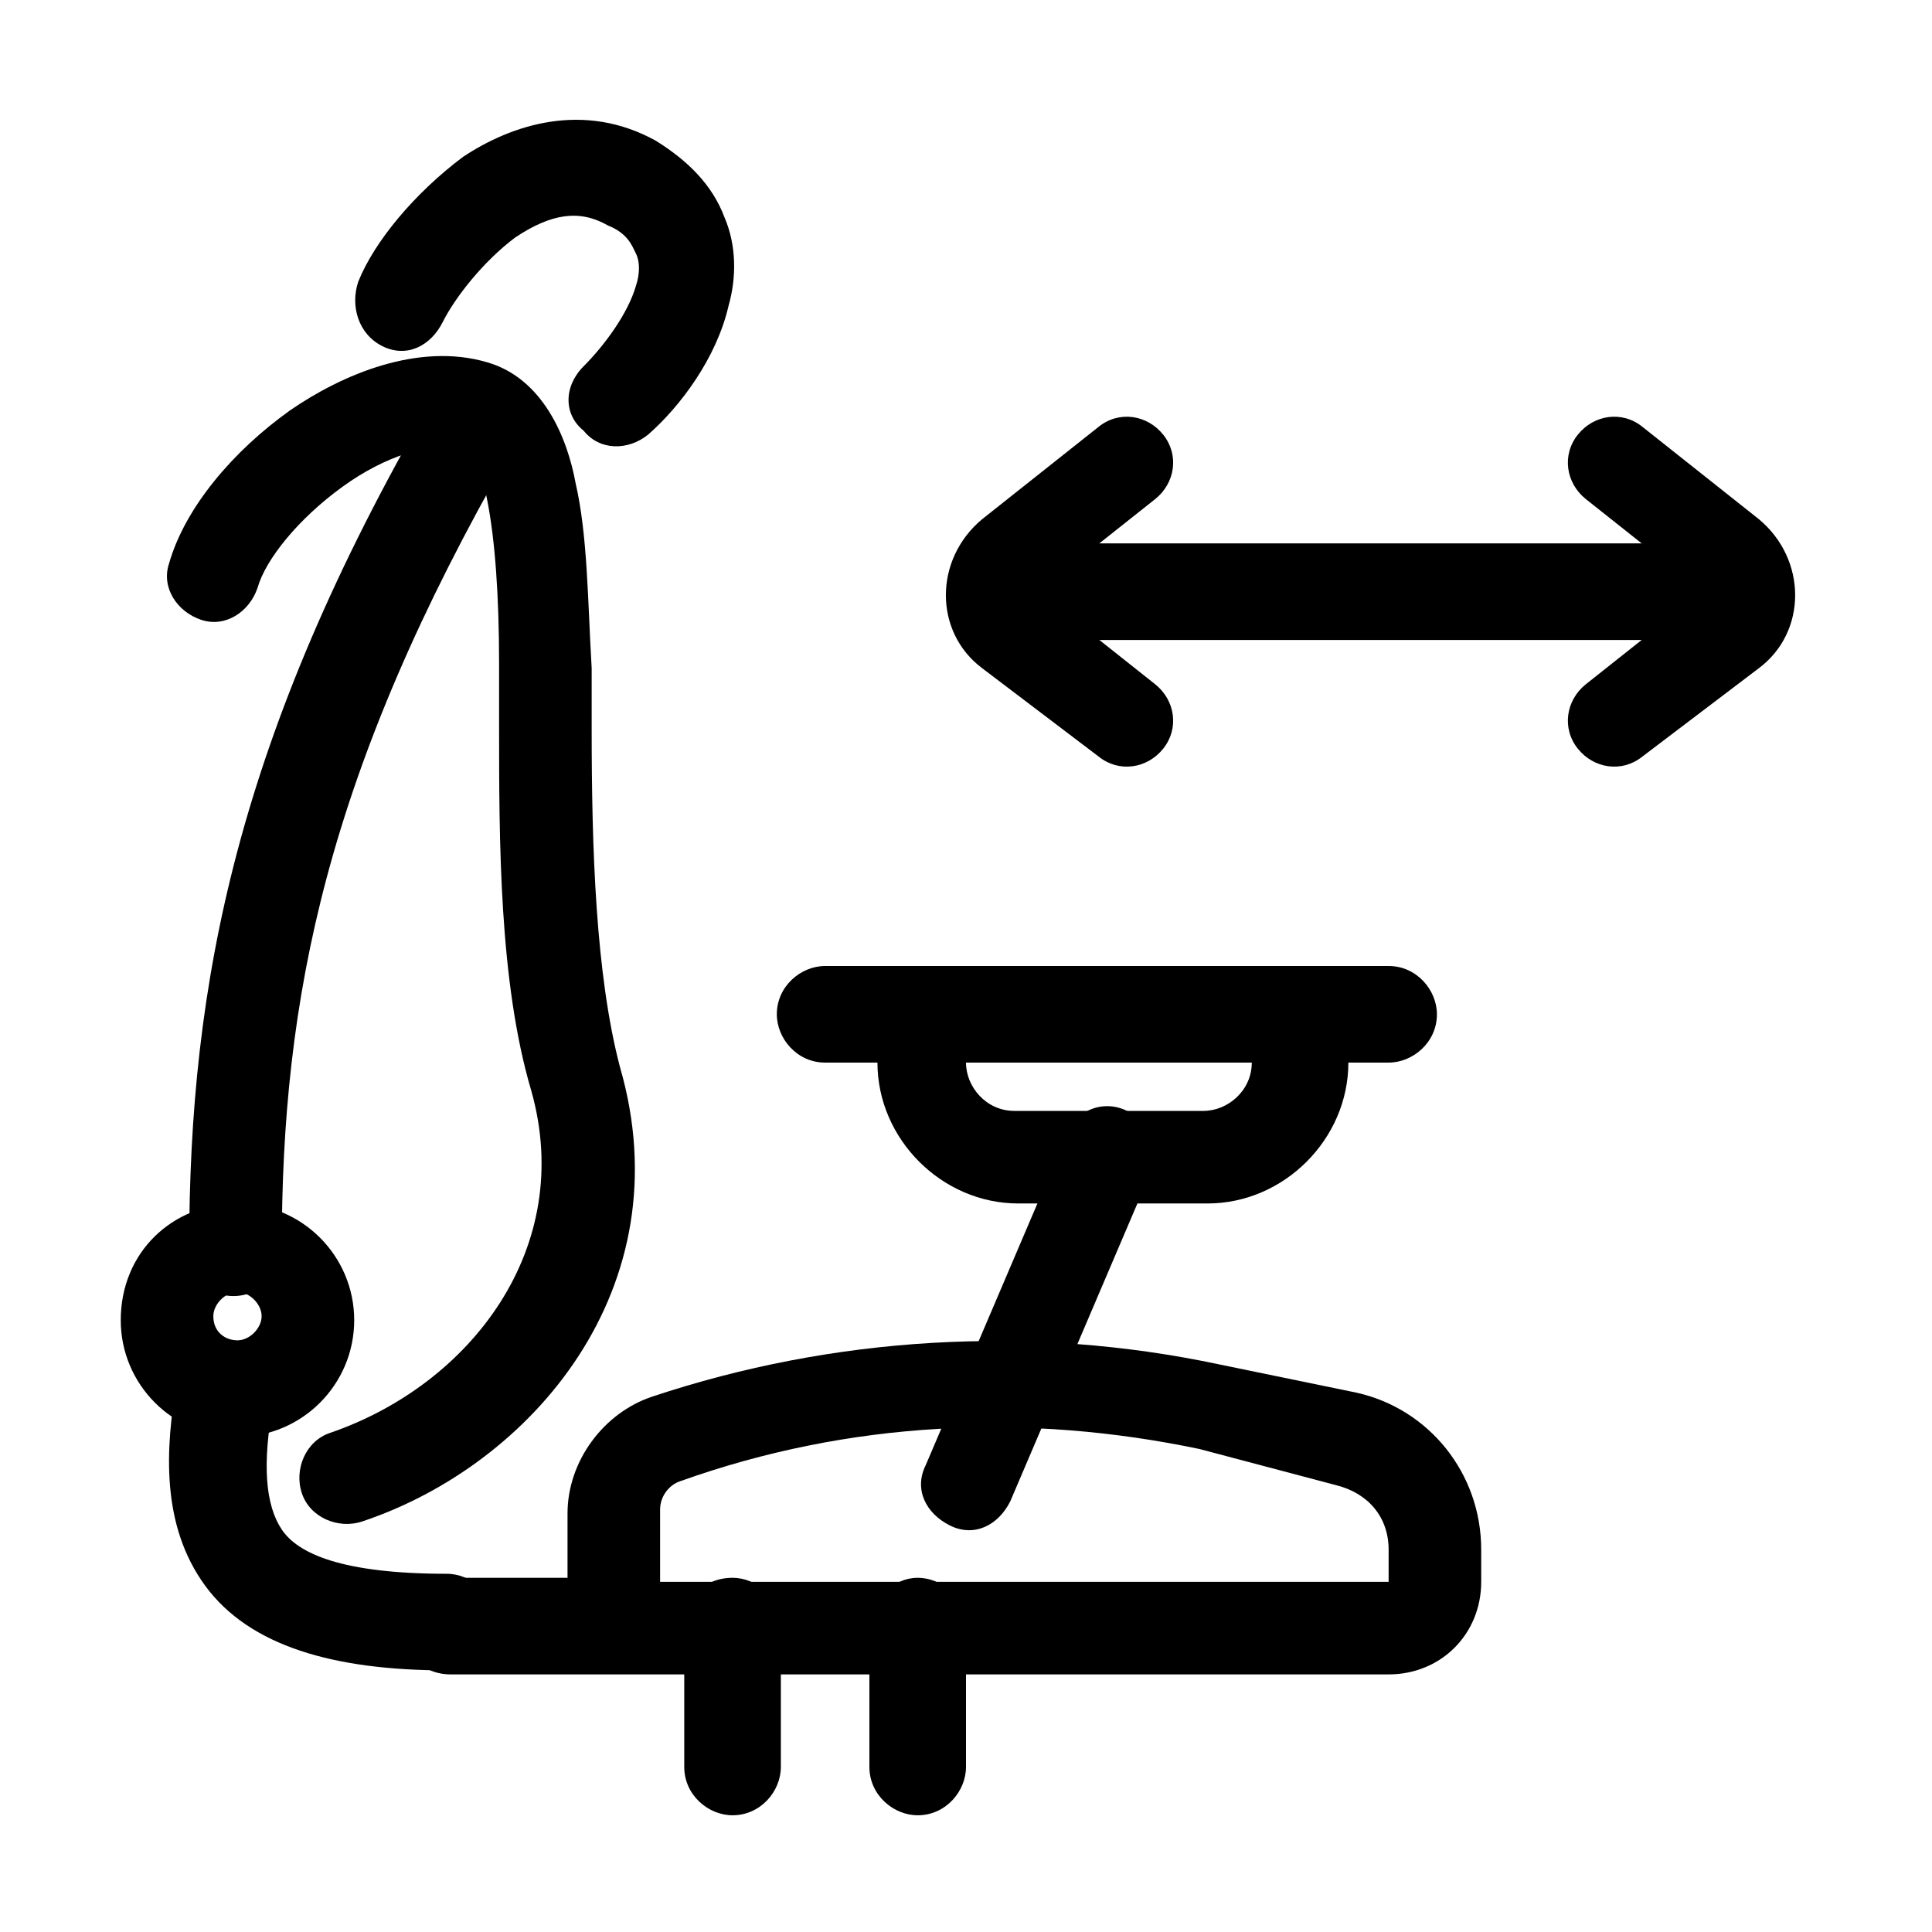 <svg xml:space="preserve" style="enable-background:new 0 0 48 48;" viewBox="0 0 48 48" y="0px" x="0px" xmlns:xlink="http://www.w3.org/1999/xlink" xmlns="http://www.w3.org/2000/svg" id="图层_1" version="1.1">
<style type="text/css">
	.st0{fill-rule:evenodd;clip-rule:evenodd;}
</style>
<path d="M5.9,33.4c0.6,0.1,1.1,0.7,0.9,1.4C6.5,36.4,6.6,37.4,7,38c0.4,0.6,1.5,1.1,4.1,1.1c0.6,0,1.2,0.5,1.2,1.2
	c0,0.6-0.5,1.2-1.2,1.2c-2.8,0-4.9-0.6-6-2.1c-1.1-1.5-1-3.4-0.7-5.1C4.6,33.7,5.2,33.2,5.9,33.4z" class="st0"></path>
<path d="M12.8,5.9c-0.8,0.6-1.5,1.5-1.8,2.1c-0.3,0.6-0.9,0.9-1.5,0.6C8.9,8.3,8.7,7.6,8.9,7c0.4-1,1.4-2.2,2.6-3.1
	c1.2-0.8,3-1.4,4.8-0.4c0.8,0.5,1.4,1.1,1.7,1.9c0.3,0.7,0.3,1.5,0.1,2.2c-0.3,1.3-1.2,2.5-2,3.2c-0.5,0.4-1.2,0.4-1.6-0.1
	C14,10.3,14,9.6,14.5,9.1c0.5-0.5,1.1-1.3,1.3-2c0.1-0.3,0.1-0.6,0-0.8c-0.1-0.2-0.2-0.5-0.7-0.7C14.4,5.2,13.7,5.3,12.8,5.9z" class="st0"></path>
<path d="M29.8,36c-4.3-0.9-8.7-0.7-12.9,0.8c-0.3,0.1-0.5,0.4-0.5,0.7v1.8h18.1v-0.8c0-0.8-0.5-1.4-1.3-1.6L29.8,36z
	 M14.1,39.2h-2.9c-0.6,0-1.2,0.5-1.2,1.2s0.5,1.2,1.2,1.2h23.3c1.3,0,2.3-1,2.3-2.3v-0.8c0-1.9-1.3-3.5-3.1-3.9l-3.4-0.7
	c-4.7-1-9.6-0.7-14.1,0.8c-1.2,0.4-2.1,1.6-2.1,2.9V39.2z" class="st0"></path>
<path d="M24.4,16.6c-1.2-0.9-1.2-2.7,0-3.7l2.9-2.3c0.5-0.4,1.2-0.3,1.6,0.2c0.4,0.5,0.3,1.2-0.2,1.6l-2.9,2.3l2.9,2.3
	c0.5,0.4,0.6,1.1,0.2,1.6c-0.4,0.5-1.1,0.6-1.6,0.2L24.4,16.6z" class="st0"></path>
<path d="M43.7,16.6c1.2-0.9,1.2-2.7,0-3.7l-2.9-2.3c-0.5-0.4-1.2-0.3-1.6,0.2c-0.4,0.5-0.3,1.2,0.2,1.6l2.9,2.3
	l-2.9,2.3c-0.5,0.4-0.6,1.1-0.2,1.6c0.4,0.5,1.1,0.6,1.6,0.2L43.7,16.6z" class="st0"></path>
<path d="M24,14.7c0-0.6,0.5-1.2,1.2-1.2h17.5c0.6,0,1.2,0.5,1.2,1.2c0,0.6-0.5,1.2-1.2,1.2H25.2
	C24.5,15.8,24,15.3,24,14.7z" class="st0"></path>
<path d="M12.3,9.6c0.6,0.3,0.8,1,0.4,1.6c-4.6,8-5.7,13.6-5.7,19.8c0,0.6-0.5,1.2-1.2,1.2S4.7,31.6,4.7,31
	c0-6.6,1.2-12.7,6-21C11.1,9.4,11.8,9.3,12.3,9.6z" class="st0"></path>
<path d="M8.5,12.1c-1.1,0.8-1.9,1.8-2.1,2.5c-0.2,0.6-0.8,1-1.4,0.8c-0.6-0.2-1-0.8-0.8-1.4c0.4-1.4,1.6-2.8,3-3.8
	c1.3-0.9,3.2-1.7,4.9-1.2c1.4,0.4,2,1.9,2.2,3c0.3,1.3,0.3,2.9,0.4,4.6c0,0.5,0,1,0,1.5c0,3,0.1,6.1,0.7,8.4
	c1.6,5.5-2.2,9.9-6.4,11.3c-0.6,0.2-1.3-0.1-1.5-0.7c-0.2-0.6,0.1-1.3,0.7-1.5c3.5-1.2,6.1-4.6,5-8.5c-0.8-2.7-0.8-6.2-0.8-9.1
	c0-0.5,0-1,0-1.5c0-1.7-0.1-3.1-0.3-4.1c-0.2-1.1-0.6-1.3-0.6-1.3C10.7,11,9.6,11.3,8.5,12.1z" class="st0"></path>
<path d="M5.9,33.3c0.3,0,0.6-0.3,0.6-0.6c0-0.3-0.3-0.6-0.6-0.6s-0.6,0.3-0.6,0.6C5.3,33.1,5.6,33.3,5.9,33.3z
	 M5.9,35.7c1.6,0,2.9-1.3,2.9-2.9c0-1.6-1.3-2.9-2.9-2.9S3,31.1,3,32.8C3,34.4,4.3,35.7,5.9,35.7z" class="st0"></path>
<path d="M18.2,39.2c0.6,0,1.2,0.5,1.2,1.2v3.5c0,0.6-0.5,1.2-1.2,1.2c-0.6,0-1.2-0.5-1.2-1.2v-3.5
	C17,39.7,17.5,39.2,18.2,39.2z" class="st0"></path>
<path d="M22.8,39.2c0.6,0,1.2,0.5,1.2,1.2v3.5c0,0.6-0.5,1.2-1.2,1.2c-0.6,0-1.2-0.5-1.2-1.2v-3.5
	C21.7,39.7,22.2,39.2,22.8,39.2z" class="st0"></path>
<path d="M20.5,24c-0.6,0-1.2,0.5-1.2,1.2c0,0.6,0.5,1.2,1.2,1.2h14c0.6,0,1.2-0.5,1.2-1.2c0-0.6-0.5-1.2-1.2-1.2H20.5z" class="st0"></path>
<path d="M22.8,24c0.6,0,1.2,0.5,1.2,1.2v1.2c0,0.6,0.5,1.2,1.2,1.2h4.7c0.6,0,1.2-0.5,1.2-1.2v-1.2
	c0-0.6,0.5-1.2,1.2-1.2c0.6,0,1.2,0.5,1.2,1.2v1.2c0,1.9-1.6,3.5-3.5,3.5h-4.7c-1.9,0-3.5-1.6-3.5-3.5v-1.2
	C21.7,24.5,22.2,24,22.8,24z" class="st0"></path>
<path d="M28,27.6c0.6,0.3,0.9,0.9,0.6,1.5l-3.5,8.2c-0.3,0.6-0.9,0.9-1.5,0.6c-0.6-0.3-0.9-0.9-0.6-1.5l3.5-8.2
	C26.7,27.6,27.4,27.3,28,27.6z" class="st0"></path>
</svg>
